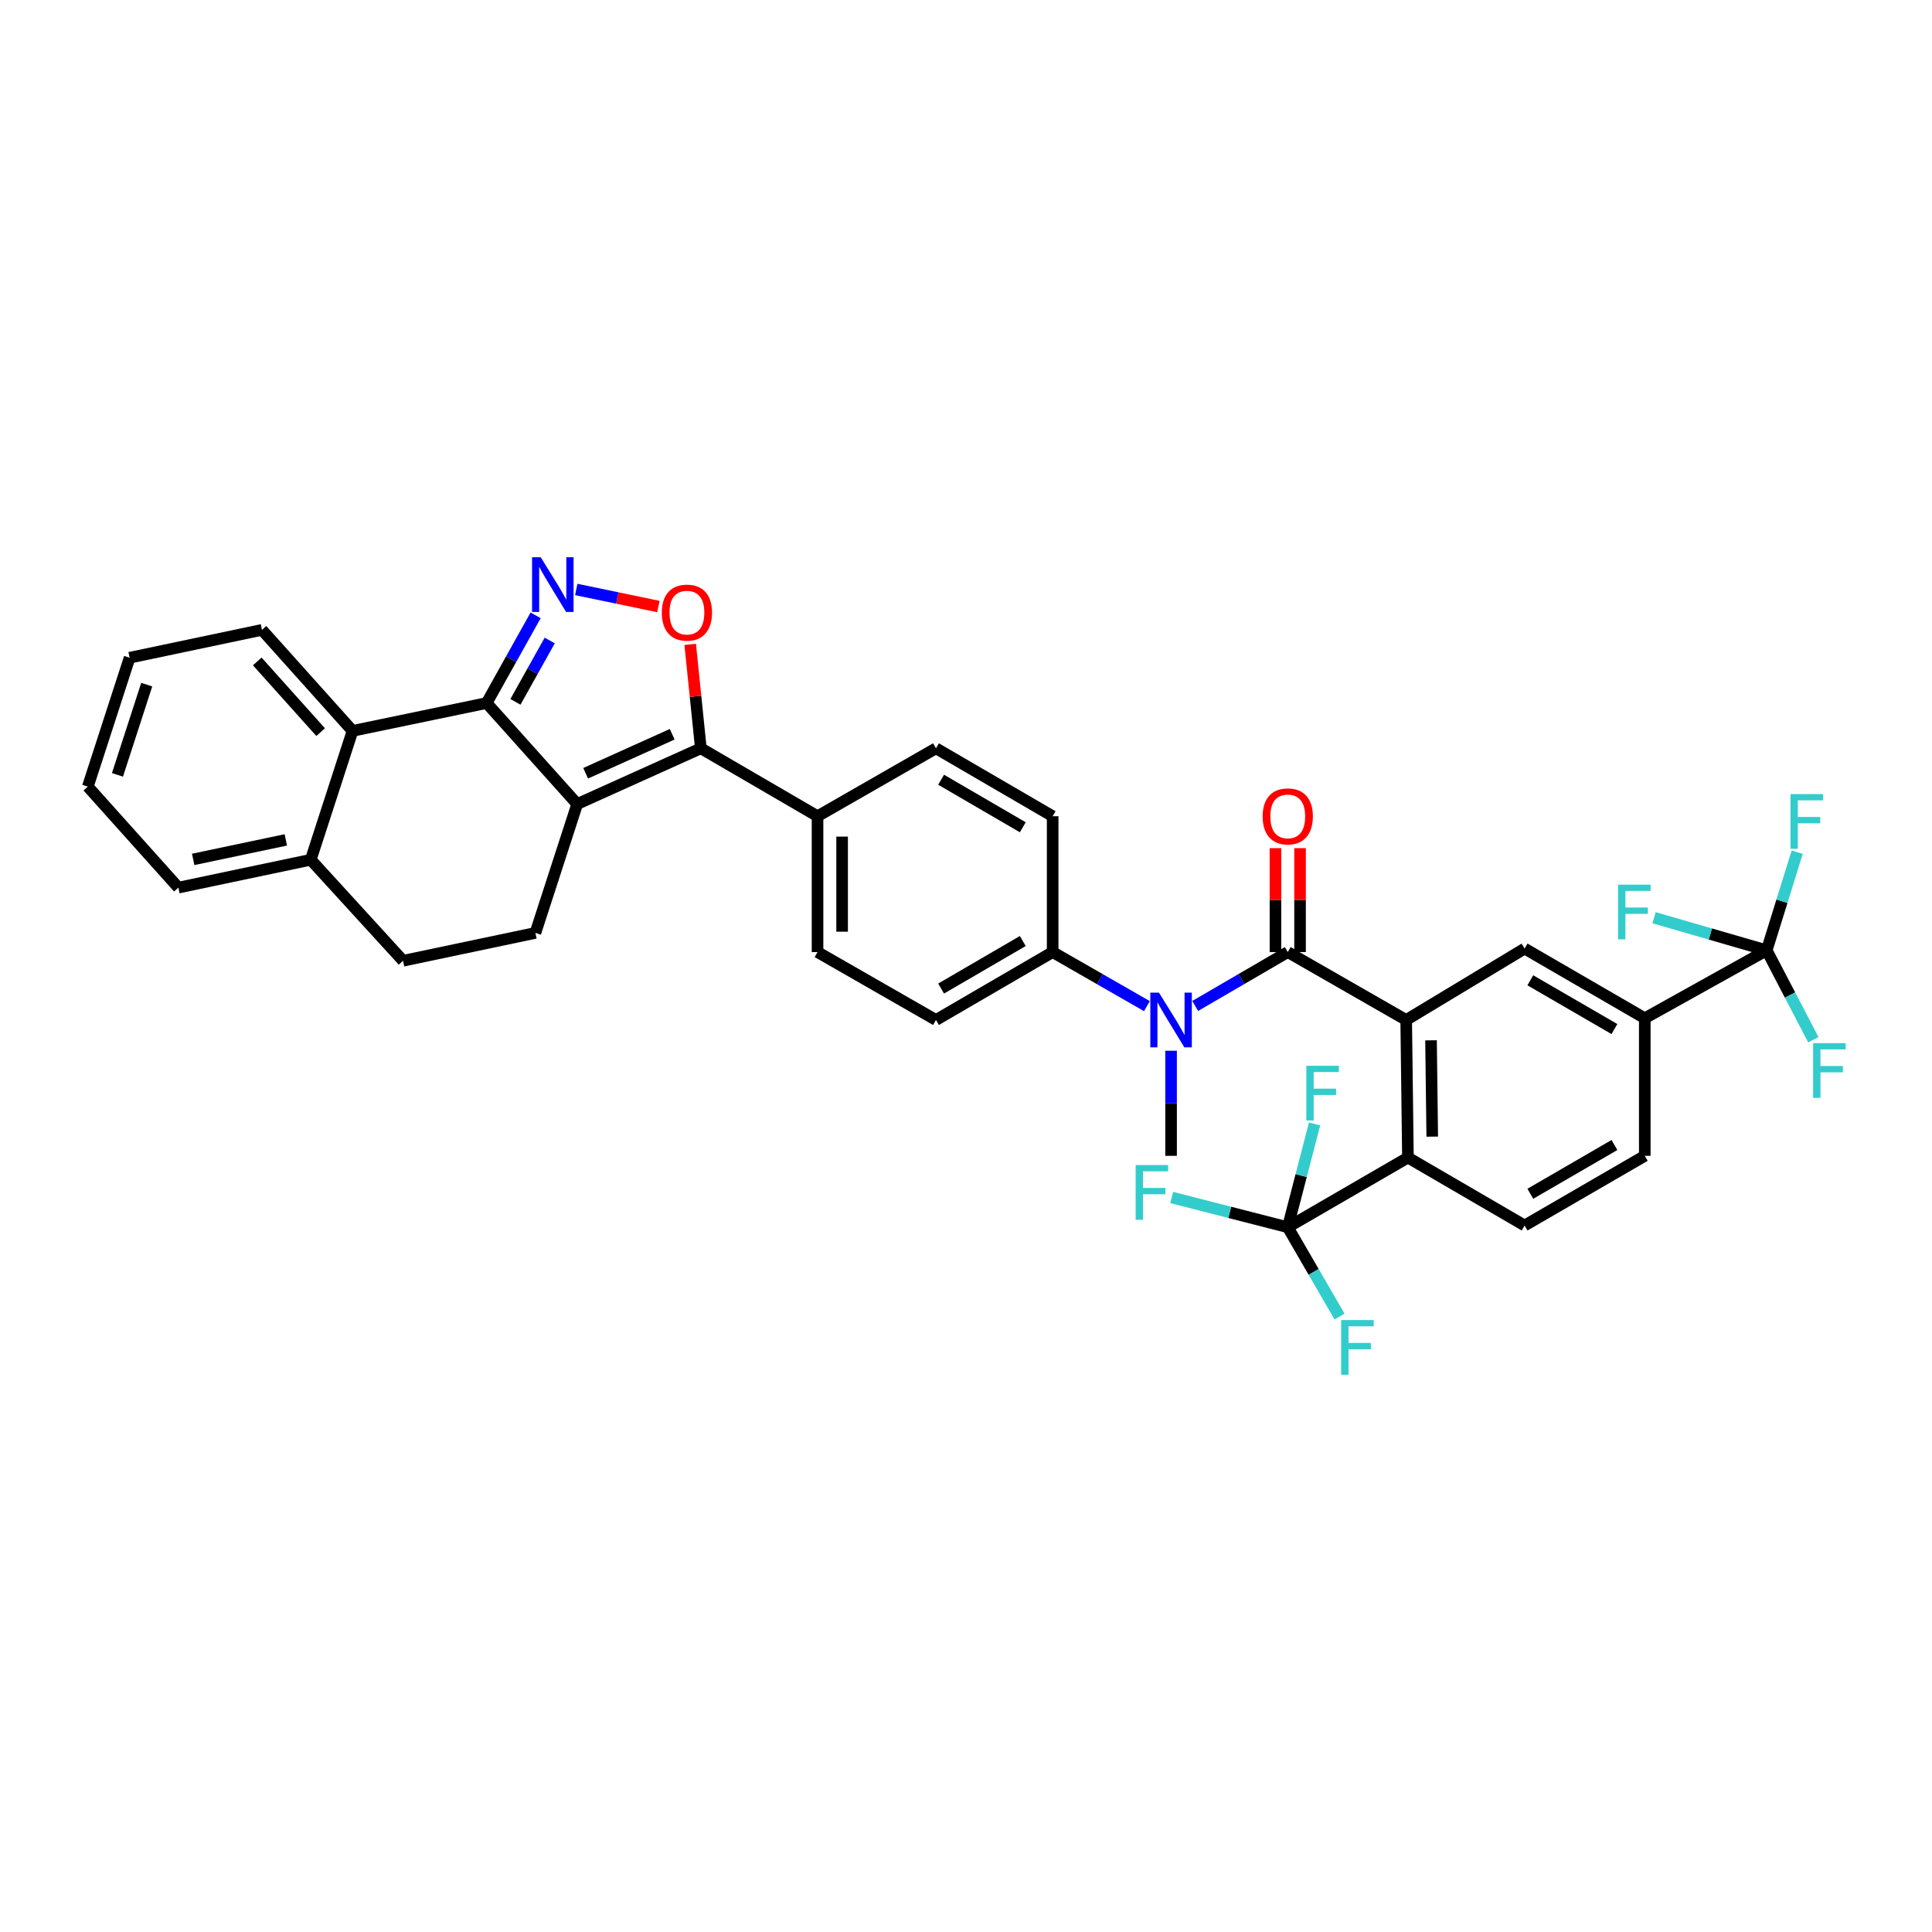 <?xml version='1.0' encoding='iso-8859-1'?>
<svg version='1.1' baseProfile='full'
              xmlns='http://www.w3.org/2000/svg'
                      xmlns:rdkit='http://www.rdkit.org/xml'
                      xmlns:xlink='http://www.w3.org/1999/xlink'
                  xml:space='preserve'
width='1000px' height='1000px' viewBox='0 0 1000 1000'>
<!-- END OF HEADER -->
<rect style='opacity:1.0;fill:#FFFFFF;stroke:none' width='1000' height='1000' x='0' y='0'> </rect>
<path class='bond-0' d='M 606.146,543.862 L 606.146,571.058' style='fill:none;fill-rule:evenodd;stroke:#0000FF;stroke-width:6px;stroke-linecap:butt;stroke-linejoin:miter;stroke-opacity:1' />
<path class='bond-0' d='M 606.146,571.058 L 606.146,598.255' style='fill:none;fill-rule:evenodd;stroke:#000000;stroke-width:6px;stroke-linecap:butt;stroke-linejoin:miter;stroke-opacity:1' />
<path class='bond-1' d='M 618.633,520.676 L 642.588,506.734' style='fill:none;fill-rule:evenodd;stroke:#0000FF;stroke-width:6px;stroke-linecap:butt;stroke-linejoin:miter;stroke-opacity:1' />
<path class='bond-1' d='M 642.588,506.734 L 666.542,492.791' style='fill:none;fill-rule:evenodd;stroke:#000000;stroke-width:6px;stroke-linecap:butt;stroke-linejoin:miter;stroke-opacity:1' />
<path class='bond-2' d='M 593.639,520.771 L 569.246,506.781' style='fill:none;fill-rule:evenodd;stroke:#0000FF;stroke-width:6px;stroke-linecap:butt;stroke-linejoin:miter;stroke-opacity:1' />
<path class='bond-2' d='M 569.246,506.781 L 544.852,492.791' style='fill:none;fill-rule:evenodd;stroke:#000000;stroke-width:6px;stroke-linecap:butt;stroke-linejoin:miter;stroke-opacity:1' />
<path class='bond-3' d='M 672.903,492.791 L 672.903,465.894' style='fill:none;fill-rule:evenodd;stroke:#000000;stroke-width:6px;stroke-linecap:butt;stroke-linejoin:miter;stroke-opacity:1' />
<path class='bond-3' d='M 672.903,465.894 L 672.903,438.998' style='fill:none;fill-rule:evenodd;stroke:#FF0000;stroke-width:6px;stroke-linecap:butt;stroke-linejoin:miter;stroke-opacity:1' />
<path class='bond-3' d='M 660.182,492.791 L 660.182,465.894' style='fill:none;fill-rule:evenodd;stroke:#000000;stroke-width:6px;stroke-linecap:butt;stroke-linejoin:miter;stroke-opacity:1' />
<path class='bond-3' d='M 660.182,465.894 L 660.182,438.998' style='fill:none;fill-rule:evenodd;stroke:#FF0000;stroke-width:6px;stroke-linecap:butt;stroke-linejoin:miter;stroke-opacity:1' />
<path class='bond-4' d='M 666.542,492.791 L 727.843,527.944' style='fill:none;fill-rule:evenodd;stroke:#000000;stroke-width:6px;stroke-linecap:butt;stroke-linejoin:miter;stroke-opacity:1' />
<path class='bond-5' d='M 67.087,340.444 L 45.455,407.151' style='fill:none;fill-rule:evenodd;stroke:#000000;stroke-width:6px;stroke-linecap:butt;stroke-linejoin:miter;stroke-opacity:1' />
<path class='bond-5' d='M 75.943,354.374 L 60.8,401.069' style='fill:none;fill-rule:evenodd;stroke:#000000;stroke-width:6px;stroke-linecap:butt;stroke-linejoin:miter;stroke-opacity:1' />
<path class='bond-6' d='M 67.087,340.444 L 135.597,326.019' style='fill:none;fill-rule:evenodd;stroke:#000000;stroke-width:6px;stroke-linecap:butt;stroke-linejoin:miter;stroke-opacity:1' />
<path class='bond-7' d='M 45.455,407.151 L 92.331,459.434' style='fill:none;fill-rule:evenodd;stroke:#000000;stroke-width:6px;stroke-linecap:butt;stroke-linejoin:miter;stroke-opacity:1' />
<path class='bond-8' d='M 92.331,459.434 L 160.841,445.01' style='fill:none;fill-rule:evenodd;stroke:#000000;stroke-width:6px;stroke-linecap:butt;stroke-linejoin:miter;stroke-opacity:1' />
<path class='bond-8' d='M 99.987,444.823 L 147.944,434.726' style='fill:none;fill-rule:evenodd;stroke:#000000;stroke-width:6px;stroke-linecap:butt;stroke-linejoin:miter;stroke-opacity:1' />
<path class='bond-9' d='M 160.841,445.01 L 182.474,378.303' style='fill:none;fill-rule:evenodd;stroke:#000000;stroke-width:6px;stroke-linecap:butt;stroke-linejoin:miter;stroke-opacity:1' />
<path class='bond-10' d='M 160.841,445.01 L 208.615,497.293' style='fill:none;fill-rule:evenodd;stroke:#000000;stroke-width:6px;stroke-linecap:butt;stroke-linejoin:miter;stroke-opacity:1' />
<path class='bond-11' d='M 182.474,378.303 L 135.597,326.019' style='fill:none;fill-rule:evenodd;stroke:#000000;stroke-width:6px;stroke-linecap:butt;stroke-linejoin:miter;stroke-opacity:1' />
<path class='bond-11' d='M 165.971,378.952 L 133.157,342.354' style='fill:none;fill-rule:evenodd;stroke:#000000;stroke-width:6px;stroke-linecap:butt;stroke-linejoin:miter;stroke-opacity:1' />
<path class='bond-12' d='M 182.474,378.303 L 251.881,363.886' style='fill:none;fill-rule:evenodd;stroke:#000000;stroke-width:6px;stroke-linecap:butt;stroke-linejoin:miter;stroke-opacity:1' />
<path class='bond-13' d='M 208.615,497.293 L 277.125,482.876' style='fill:none;fill-rule:evenodd;stroke:#000000;stroke-width:6px;stroke-linecap:butt;stroke-linejoin:miter;stroke-opacity:1' />
<path class='bond-14' d='M 277.125,482.876 L 298.758,416.169' style='fill:none;fill-rule:evenodd;stroke:#000000;stroke-width:6px;stroke-linecap:butt;stroke-linejoin:miter;stroke-opacity:1' />
<path class='bond-15' d='M 298.758,416.169 L 251.881,363.886' style='fill:none;fill-rule:evenodd;stroke:#000000;stroke-width:6px;stroke-linecap:butt;stroke-linejoin:miter;stroke-opacity:1' />
<path class='bond-16' d='M 298.758,416.169 L 362.758,387.32' style='fill:none;fill-rule:evenodd;stroke:#000000;stroke-width:6px;stroke-linecap:butt;stroke-linejoin:miter;stroke-opacity:1' />
<path class='bond-16' d='M 303.13,400.244 L 347.931,380.05' style='fill:none;fill-rule:evenodd;stroke:#000000;stroke-width:6px;stroke-linecap:butt;stroke-linejoin:miter;stroke-opacity:1' />
<path class='bond-17' d='M 251.881,363.886 L 264.561,341.193' style='fill:none;fill-rule:evenodd;stroke:#000000;stroke-width:6px;stroke-linecap:butt;stroke-linejoin:miter;stroke-opacity:1' />
<path class='bond-17' d='M 264.561,341.193 L 277.242,318.5' style='fill:none;fill-rule:evenodd;stroke:#0000FF;stroke-width:6px;stroke-linecap:butt;stroke-linejoin:miter;stroke-opacity:1' />
<path class='bond-17' d='M 266.79,363.283 L 275.666,347.398' style='fill:none;fill-rule:evenodd;stroke:#000000;stroke-width:6px;stroke-linecap:butt;stroke-linejoin:miter;stroke-opacity:1' />
<path class='bond-17' d='M 275.666,347.398 L 284.543,331.513' style='fill:none;fill-rule:evenodd;stroke:#0000FF;stroke-width:6px;stroke-linecap:butt;stroke-linejoin:miter;stroke-opacity:1' />
<path class='bond-18' d='M 362.758,387.32 L 360.001,360.428' style='fill:none;fill-rule:evenodd;stroke:#000000;stroke-width:6px;stroke-linecap:butt;stroke-linejoin:miter;stroke-opacity:1' />
<path class='bond-18' d='M 360.001,360.428 L 357.244,333.536' style='fill:none;fill-rule:evenodd;stroke:#FF0000;stroke-width:6px;stroke-linecap:butt;stroke-linejoin:miter;stroke-opacity:1' />
<path class='bond-19' d='M 362.758,387.32 L 423.155,422.48' style='fill:none;fill-rule:evenodd;stroke:#000000;stroke-width:6px;stroke-linecap:butt;stroke-linejoin:miter;stroke-opacity:1' />
<path class='bond-20' d='M 340.777,313.939 L 319.524,309.523' style='fill:none;fill-rule:evenodd;stroke:#FF0000;stroke-width:6px;stroke-linecap:butt;stroke-linejoin:miter;stroke-opacity:1' />
<path class='bond-20' d='M 319.524,309.523 L 298.271,305.106' style='fill:none;fill-rule:evenodd;stroke:#0000FF;stroke-width:6px;stroke-linecap:butt;stroke-linejoin:miter;stroke-opacity:1' />
<path class='bond-21' d='M 423.155,422.48 L 423.155,492.791' style='fill:none;fill-rule:evenodd;stroke:#000000;stroke-width:6px;stroke-linecap:butt;stroke-linejoin:miter;stroke-opacity:1' />
<path class='bond-21' d='M 435.876,433.027 L 435.876,482.245' style='fill:none;fill-rule:evenodd;stroke:#000000;stroke-width:6px;stroke-linecap:butt;stroke-linejoin:miter;stroke-opacity:1' />
<path class='bond-22' d='M 423.155,422.48 L 484.456,387.32' style='fill:none;fill-rule:evenodd;stroke:#000000;stroke-width:6px;stroke-linecap:butt;stroke-linejoin:miter;stroke-opacity:1' />
<path class='bond-23' d='M 423.155,492.791 L 484.456,527.944' style='fill:none;fill-rule:evenodd;stroke:#000000;stroke-width:6px;stroke-linecap:butt;stroke-linejoin:miter;stroke-opacity:1' />
<path class='bond-24' d='M 484.456,527.944 L 544.852,492.791' style='fill:none;fill-rule:evenodd;stroke:#000000;stroke-width:6px;stroke-linecap:butt;stroke-linejoin:miter;stroke-opacity:1' />
<path class='bond-24' d='M 487.116,511.677 L 529.393,487.07' style='fill:none;fill-rule:evenodd;stroke:#000000;stroke-width:6px;stroke-linecap:butt;stroke-linejoin:miter;stroke-opacity:1' />
<path class='bond-25' d='M 544.852,492.791 L 544.852,422.48' style='fill:none;fill-rule:evenodd;stroke:#000000;stroke-width:6px;stroke-linecap:butt;stroke-linejoin:miter;stroke-opacity:1' />
<path class='bond-26' d='M 544.852,422.48 L 484.456,387.32' style='fill:none;fill-rule:evenodd;stroke:#000000;stroke-width:6px;stroke-linecap:butt;stroke-linejoin:miter;stroke-opacity:1' />
<path class='bond-26' d='M 529.393,428.2 L 487.115,403.588' style='fill:none;fill-rule:evenodd;stroke:#000000;stroke-width:6px;stroke-linecap:butt;stroke-linejoin:miter;stroke-opacity:1' />
<path class='bond-27' d='M 727.843,527.944 L 728.741,599.16' style='fill:none;fill-rule:evenodd;stroke:#000000;stroke-width:6px;stroke-linecap:butt;stroke-linejoin:miter;stroke-opacity:1' />
<path class='bond-27' d='M 740.698,538.466 L 741.326,588.317' style='fill:none;fill-rule:evenodd;stroke:#000000;stroke-width:6px;stroke-linecap:butt;stroke-linejoin:miter;stroke-opacity:1' />
<path class='bond-28' d='M 727.843,527.944 L 789.137,490.982' style='fill:none;fill-rule:evenodd;stroke:#000000;stroke-width:6px;stroke-linecap:butt;stroke-linejoin:miter;stroke-opacity:1' />
<path class='bond-29' d='M 728.741,599.16 L 789.137,634.312' style='fill:none;fill-rule:evenodd;stroke:#000000;stroke-width:6px;stroke-linecap:butt;stroke-linejoin:miter;stroke-opacity:1' />
<path class='bond-30' d='M 728.741,599.16 L 666.542,635.217' style='fill:none;fill-rule:evenodd;stroke:#000000;stroke-width:6px;stroke-linecap:butt;stroke-linejoin:miter;stroke-opacity:1' />
<path class='bond-31' d='M 789.137,490.982 L 851.336,527.046' style='fill:none;fill-rule:evenodd;stroke:#000000;stroke-width:6px;stroke-linecap:butt;stroke-linejoin:miter;stroke-opacity:1' />
<path class='bond-31' d='M 792.086,507.397 L 835.625,532.642' style='fill:none;fill-rule:evenodd;stroke:#000000;stroke-width:6px;stroke-linecap:butt;stroke-linejoin:miter;stroke-opacity:1' />
<path class='bond-32' d='M 789.137,634.312 L 851.336,598.255' style='fill:none;fill-rule:evenodd;stroke:#000000;stroke-width:6px;stroke-linecap:butt;stroke-linejoin:miter;stroke-opacity:1' />
<path class='bond-32' d='M 792.087,617.898 L 835.626,592.659' style='fill:none;fill-rule:evenodd;stroke:#000000;stroke-width:6px;stroke-linecap:butt;stroke-linejoin:miter;stroke-opacity:1' />
<path class='bond-33' d='M 666.542,635.217 L 636.504,627.515' style='fill:none;fill-rule:evenodd;stroke:#000000;stroke-width:6px;stroke-linecap:butt;stroke-linejoin:miter;stroke-opacity:1' />
<path class='bond-33' d='M 636.504,627.515 L 606.465,619.813' style='fill:none;fill-rule:evenodd;stroke:#33CCCC;stroke-width:6px;stroke-linecap:butt;stroke-linejoin:miter;stroke-opacity:1' />
<path class='bond-34' d='M 666.542,635.217 L 679.945,658.338' style='fill:none;fill-rule:evenodd;stroke:#000000;stroke-width:6px;stroke-linecap:butt;stroke-linejoin:miter;stroke-opacity:1' />
<path class='bond-34' d='M 679.945,658.338 L 693.349,681.458' style='fill:none;fill-rule:evenodd;stroke:#33CCCC;stroke-width:6px;stroke-linecap:butt;stroke-linejoin:miter;stroke-opacity:1' />
<path class='bond-35' d='M 666.542,635.217 L 673.485,608.486' style='fill:none;fill-rule:evenodd;stroke:#000000;stroke-width:6px;stroke-linecap:butt;stroke-linejoin:miter;stroke-opacity:1' />
<path class='bond-35' d='M 673.485,608.486 L 680.427,581.756' style='fill:none;fill-rule:evenodd;stroke:#33CCCC;stroke-width:6px;stroke-linecap:butt;stroke-linejoin:miter;stroke-opacity:1' />
<path class='bond-36' d='M 851.336,527.046 L 914.439,491.887' style='fill:none;fill-rule:evenodd;stroke:#000000;stroke-width:6px;stroke-linecap:butt;stroke-linejoin:miter;stroke-opacity:1' />
<path class='bond-37' d='M 851.336,527.046 L 851.336,598.255' style='fill:none;fill-rule:evenodd;stroke:#000000;stroke-width:6px;stroke-linecap:butt;stroke-linejoin:miter;stroke-opacity:1' />
<path class='bond-38' d='M 914.439,491.887 L 926.514,515.029' style='fill:none;fill-rule:evenodd;stroke:#000000;stroke-width:6px;stroke-linecap:butt;stroke-linejoin:miter;stroke-opacity:1' />
<path class='bond-38' d='M 926.514,515.029 L 938.588,538.171' style='fill:none;fill-rule:evenodd;stroke:#33CCCC;stroke-width:6px;stroke-linecap:butt;stroke-linejoin:miter;stroke-opacity:1' />
<path class='bond-39' d='M 914.439,491.887 L 922.334,466.486' style='fill:none;fill-rule:evenodd;stroke:#000000;stroke-width:6px;stroke-linecap:butt;stroke-linejoin:miter;stroke-opacity:1' />
<path class='bond-39' d='M 922.334,466.486 L 930.23,441.086' style='fill:none;fill-rule:evenodd;stroke:#33CCCC;stroke-width:6px;stroke-linecap:butt;stroke-linejoin:miter;stroke-opacity:1' />
<path class='bond-40' d='M 914.439,491.887 L 885.286,483.448' style='fill:none;fill-rule:evenodd;stroke:#000000;stroke-width:6px;stroke-linecap:butt;stroke-linejoin:miter;stroke-opacity:1' />
<path class='bond-40' d='M 885.286,483.448 L 856.132,475.01' style='fill:none;fill-rule:evenodd;stroke:#33CCCC;stroke-width:6px;stroke-linecap:butt;stroke-linejoin:miter;stroke-opacity:1' />
<path  class='atom-0' d='M 599.886 513.784
L 609.166 528.784
Q 610.086 530.264, 611.566 532.944
Q 613.046 535.624, 613.126 535.784
L 613.126 513.784
L 616.886 513.784
L 616.886 542.104
L 613.006 542.104
L 603.046 525.704
Q 601.886 523.784, 600.646 521.584
Q 599.446 519.384, 599.086 518.704
L 599.086 542.104
L 595.406 542.104
L 595.406 513.784
L 599.886 513.784
' fill='#0000FF'/>
<path  class='atom-2' d='M 653.542 422.56
Q 653.542 415.76, 656.902 411.96
Q 660.262 408.16, 666.542 408.16
Q 672.822 408.16, 676.182 411.96
Q 679.542 415.76, 679.542 422.56
Q 679.542 429.44, 676.142 433.36
Q 672.742 437.24, 666.542 437.24
Q 660.302 437.24, 656.902 433.36
Q 653.542 429.48, 653.542 422.56
M 666.542 434.04
Q 670.862 434.04, 673.182 431.16
Q 675.542 428.24, 675.542 422.56
Q 675.542 417, 673.182 414.2
Q 670.862 411.36, 666.542 411.36
Q 662.222 411.36, 659.862 414.16
Q 657.542 416.96, 657.542 422.56
Q 657.542 428.28, 659.862 431.16
Q 662.222 434.04, 666.542 434.04
' fill='#FF0000'/>
<path  class='atom-14' d='M 342.55 317.089
Q 342.55 310.289, 345.91 306.489
Q 349.27 302.689, 355.55 302.689
Q 361.83 302.689, 365.19 306.489
Q 368.55 310.289, 368.55 317.089
Q 368.55 323.969, 365.15 327.889
Q 361.75 331.769, 355.55 331.769
Q 349.31 331.769, 345.91 327.889
Q 342.55 324.009, 342.55 317.089
M 355.55 328.569
Q 359.87 328.569, 362.19 325.689
Q 364.55 322.769, 364.55 317.089
Q 364.55 311.529, 362.19 308.729
Q 359.87 305.889, 355.55 305.889
Q 351.23 305.889, 348.87 308.689
Q 346.55 311.489, 346.55 317.089
Q 346.55 322.809, 348.87 325.689
Q 351.23 328.569, 355.55 328.569
' fill='#FF0000'/>
<path  class='atom-15' d='M 279.875 288.425
L 289.155 303.425
Q 290.075 304.905, 291.555 307.585
Q 293.035 310.265, 293.115 310.425
L 293.115 288.425
L 296.875 288.425
L 296.875 316.745
L 292.995 316.745
L 283.035 300.345
Q 281.875 298.425, 280.635 296.225
Q 279.435 294.025, 279.075 293.345
L 279.075 316.745
L 275.395 316.745
L 275.395 288.425
L 279.875 288.425
' fill='#0000FF'/>
<path  class='atom-30' d='M 587.811 603.028
L 604.651 603.028
L 604.651 606.268
L 591.611 606.268
L 591.611 614.868
L 603.211 614.868
L 603.211 618.148
L 591.611 618.148
L 591.611 631.348
L 587.811 631.348
L 587.811 603.028
' fill='#33CCCC'/>
<path  class='atom-31' d='M 694.179 683.255
L 711.019 683.255
L 711.019 686.495
L 697.979 686.495
L 697.979 695.095
L 709.579 695.095
L 709.579 698.375
L 697.979 698.375
L 697.979 711.575
L 694.179 711.575
L 694.179 683.255
' fill='#33CCCC'/>
<path  class='atom-32' d='M 676.151 551.643
L 692.991 551.643
L 692.991 554.883
L 679.951 554.883
L 679.951 563.483
L 691.551 563.483
L 691.551 566.763
L 679.951 566.763
L 679.951 579.963
L 676.151 579.963
L 676.151 551.643
' fill='#33CCCC'/>
<path  class='atom-34' d='M 938.471 539.925
L 955.311 539.925
L 955.311 543.165
L 942.271 543.165
L 942.271 551.765
L 953.871 551.765
L 953.871 555.045
L 942.271 555.045
L 942.271 568.245
L 938.471 568.245
L 938.471 539.925
' fill='#33CCCC'/>
<path  class='atom-35' d='M 926.754 411.019
L 943.594 411.019
L 943.594 414.259
L 930.554 414.259
L 930.554 422.859
L 942.154 422.859
L 942.154 426.139
L 930.554 426.139
L 930.554 439.339
L 926.754 439.339
L 926.754 411.019
' fill='#33CCCC'/>
<path  class='atom-36' d='M 837.509 457.896
L 854.349 457.896
L 854.349 461.136
L 841.309 461.136
L 841.309 469.736
L 852.909 469.736
L 852.909 473.016
L 841.309 473.016
L 841.309 486.216
L 837.509 486.216
L 837.509 457.896
' fill='#33CCCC'/>
</svg>
